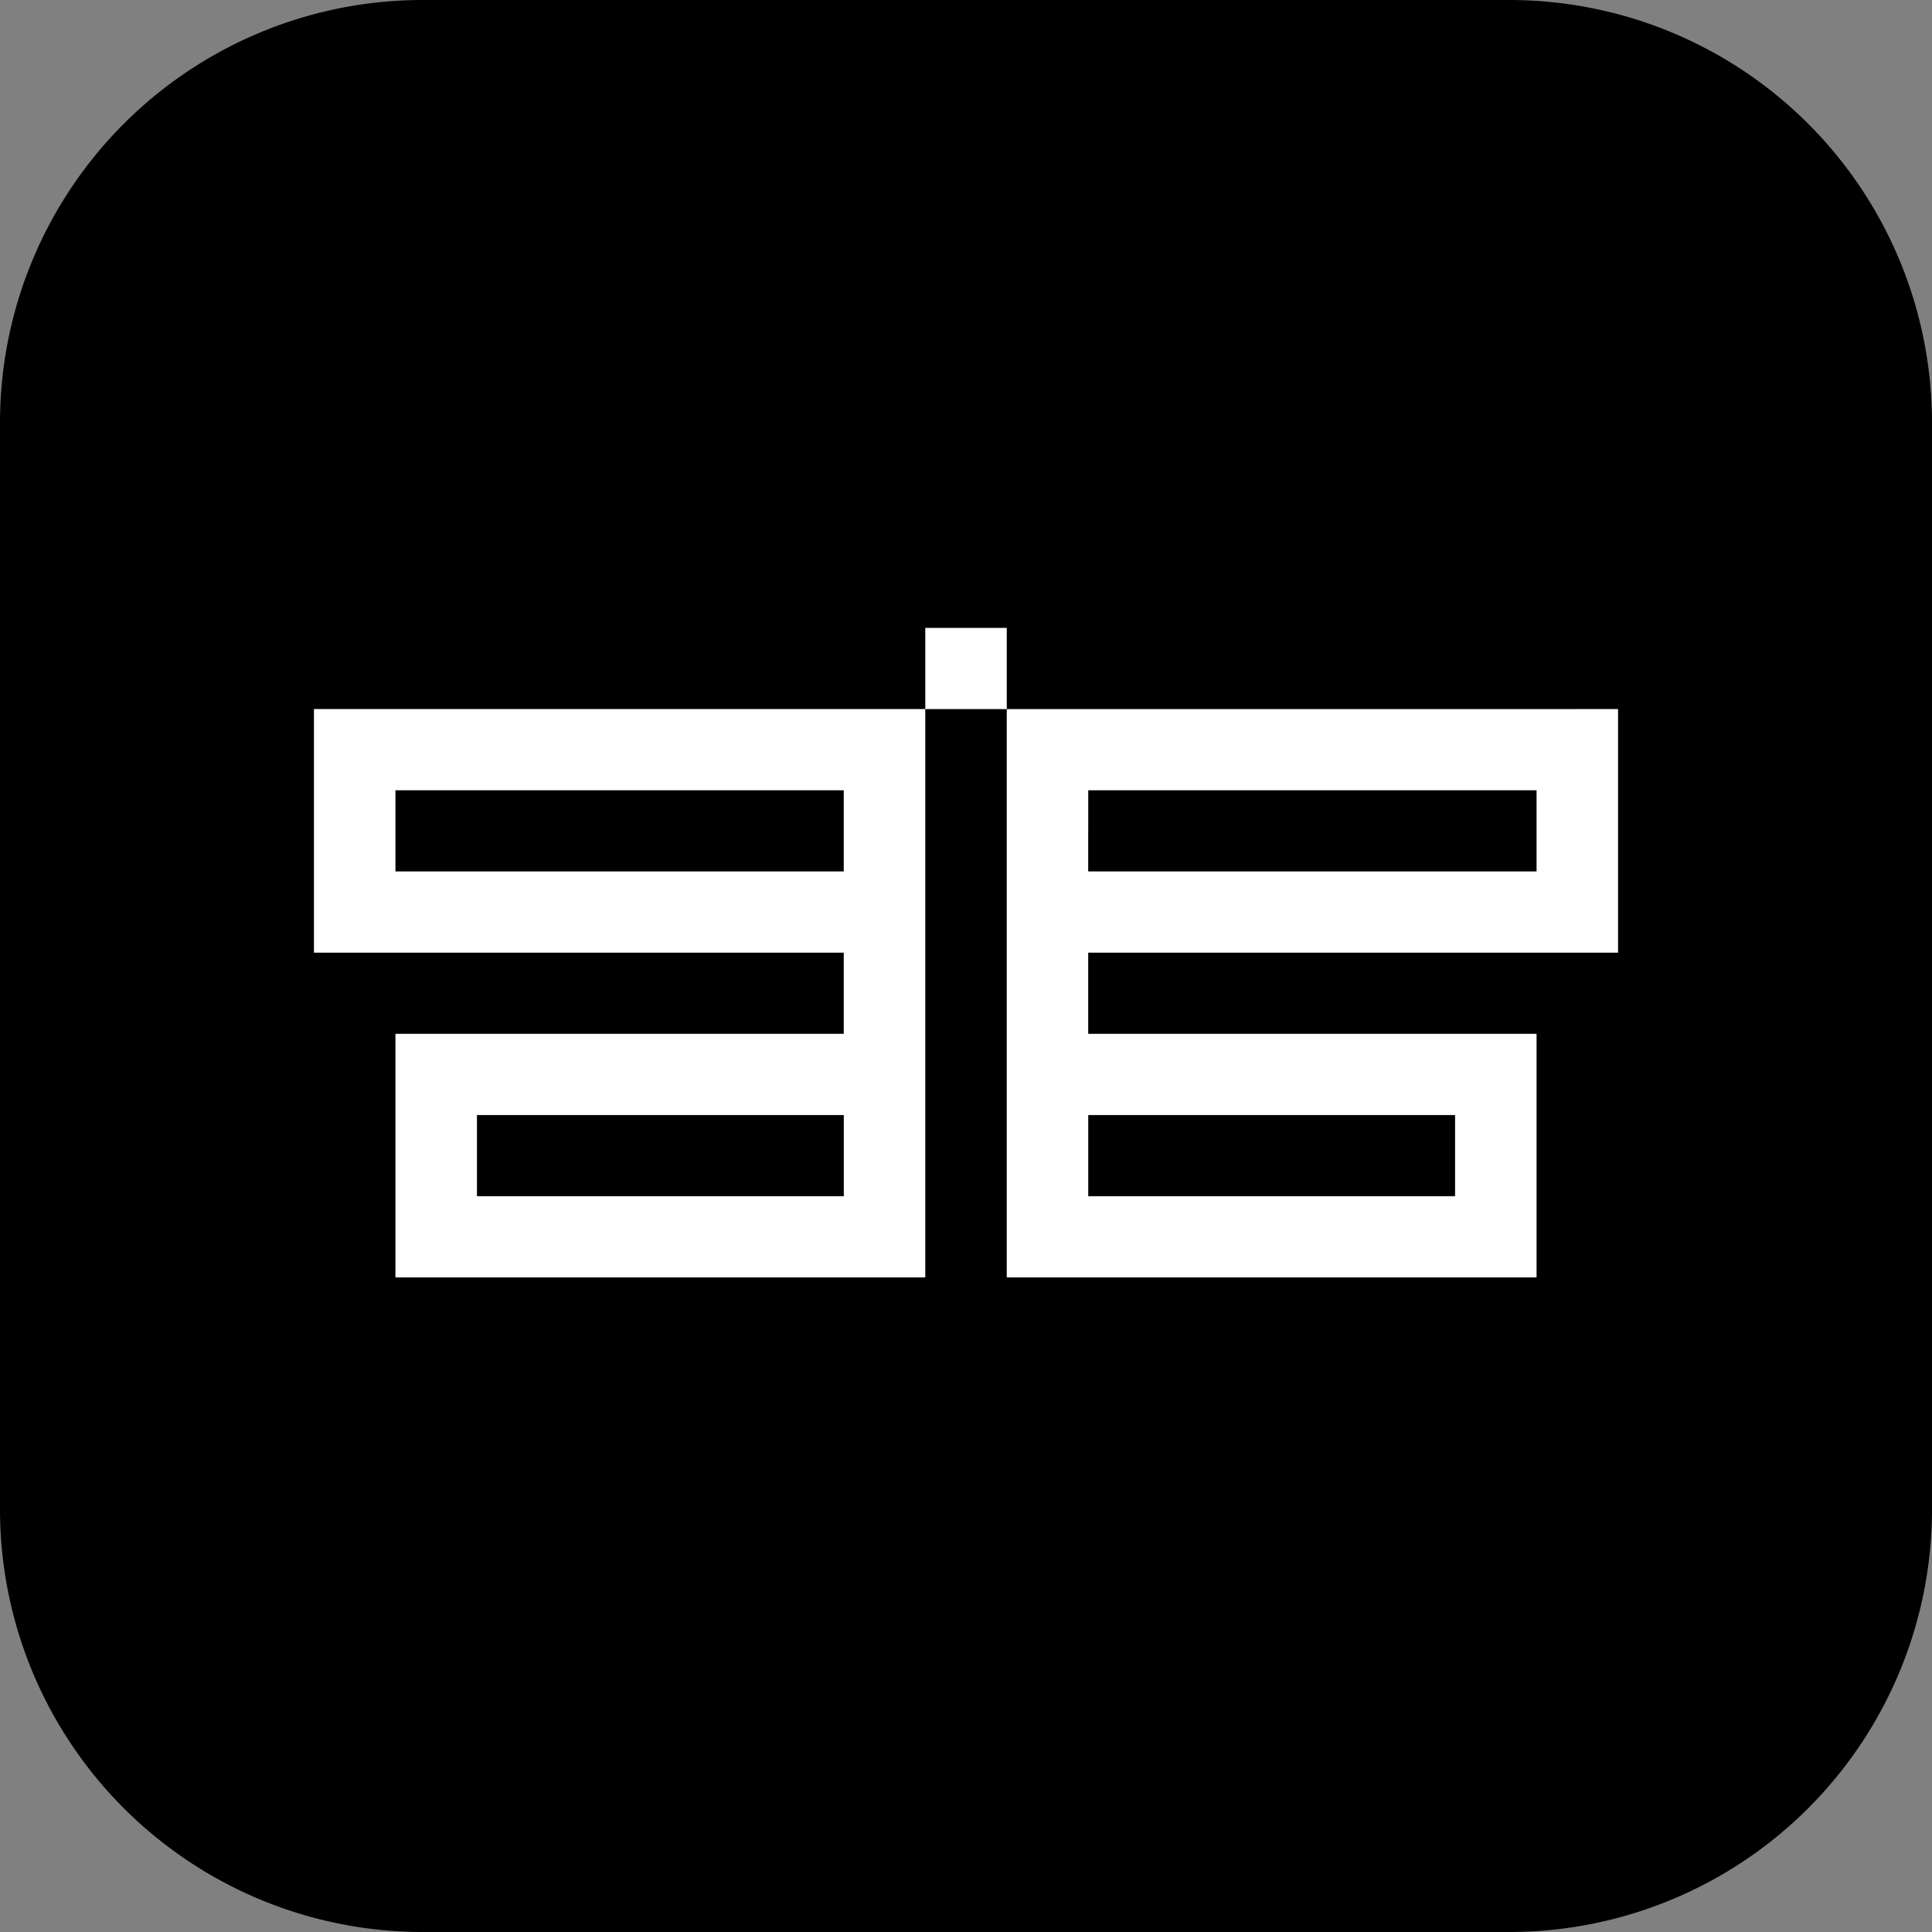 <svg width="40" height="40" fill="none" xmlns="http://www.w3.org/2000/svg"><rect width="100%" height="100%" fill="#808080" stroke="none"/><path d="M0 8.75A8.75 8.75 0 0 1 8.75 0h22.5A8.75 8.75 0 0 1 40 8.75v22.5A8.75 8.75 0 0 1 31.25 40H8.75A8.75 8.75 0 0 1 0 31.25V8.75Z" fill="#000"/><path d="M22.531 23.926v-.84h7.595v1.68h-7.595v-.84Zm0-6.724v-.84h9.282v1.68H22.53v-.84Zm10.125-2.521H20.844v11.766h10.969v-5.043H22.53v-1.68H33.5V14.68h-.844ZM9.875 23.926v-.84h7.595v1.68H9.875v-.84Zm-1.688-6.724v-.84h9.282v1.68H8.187v-.84ZM19.157 13v1.68H6.5v5.044h10.969v1.68H8.187v5.043h10.97V14.681h1.687V13h-1.688Z" fill="#fff"/></svg>